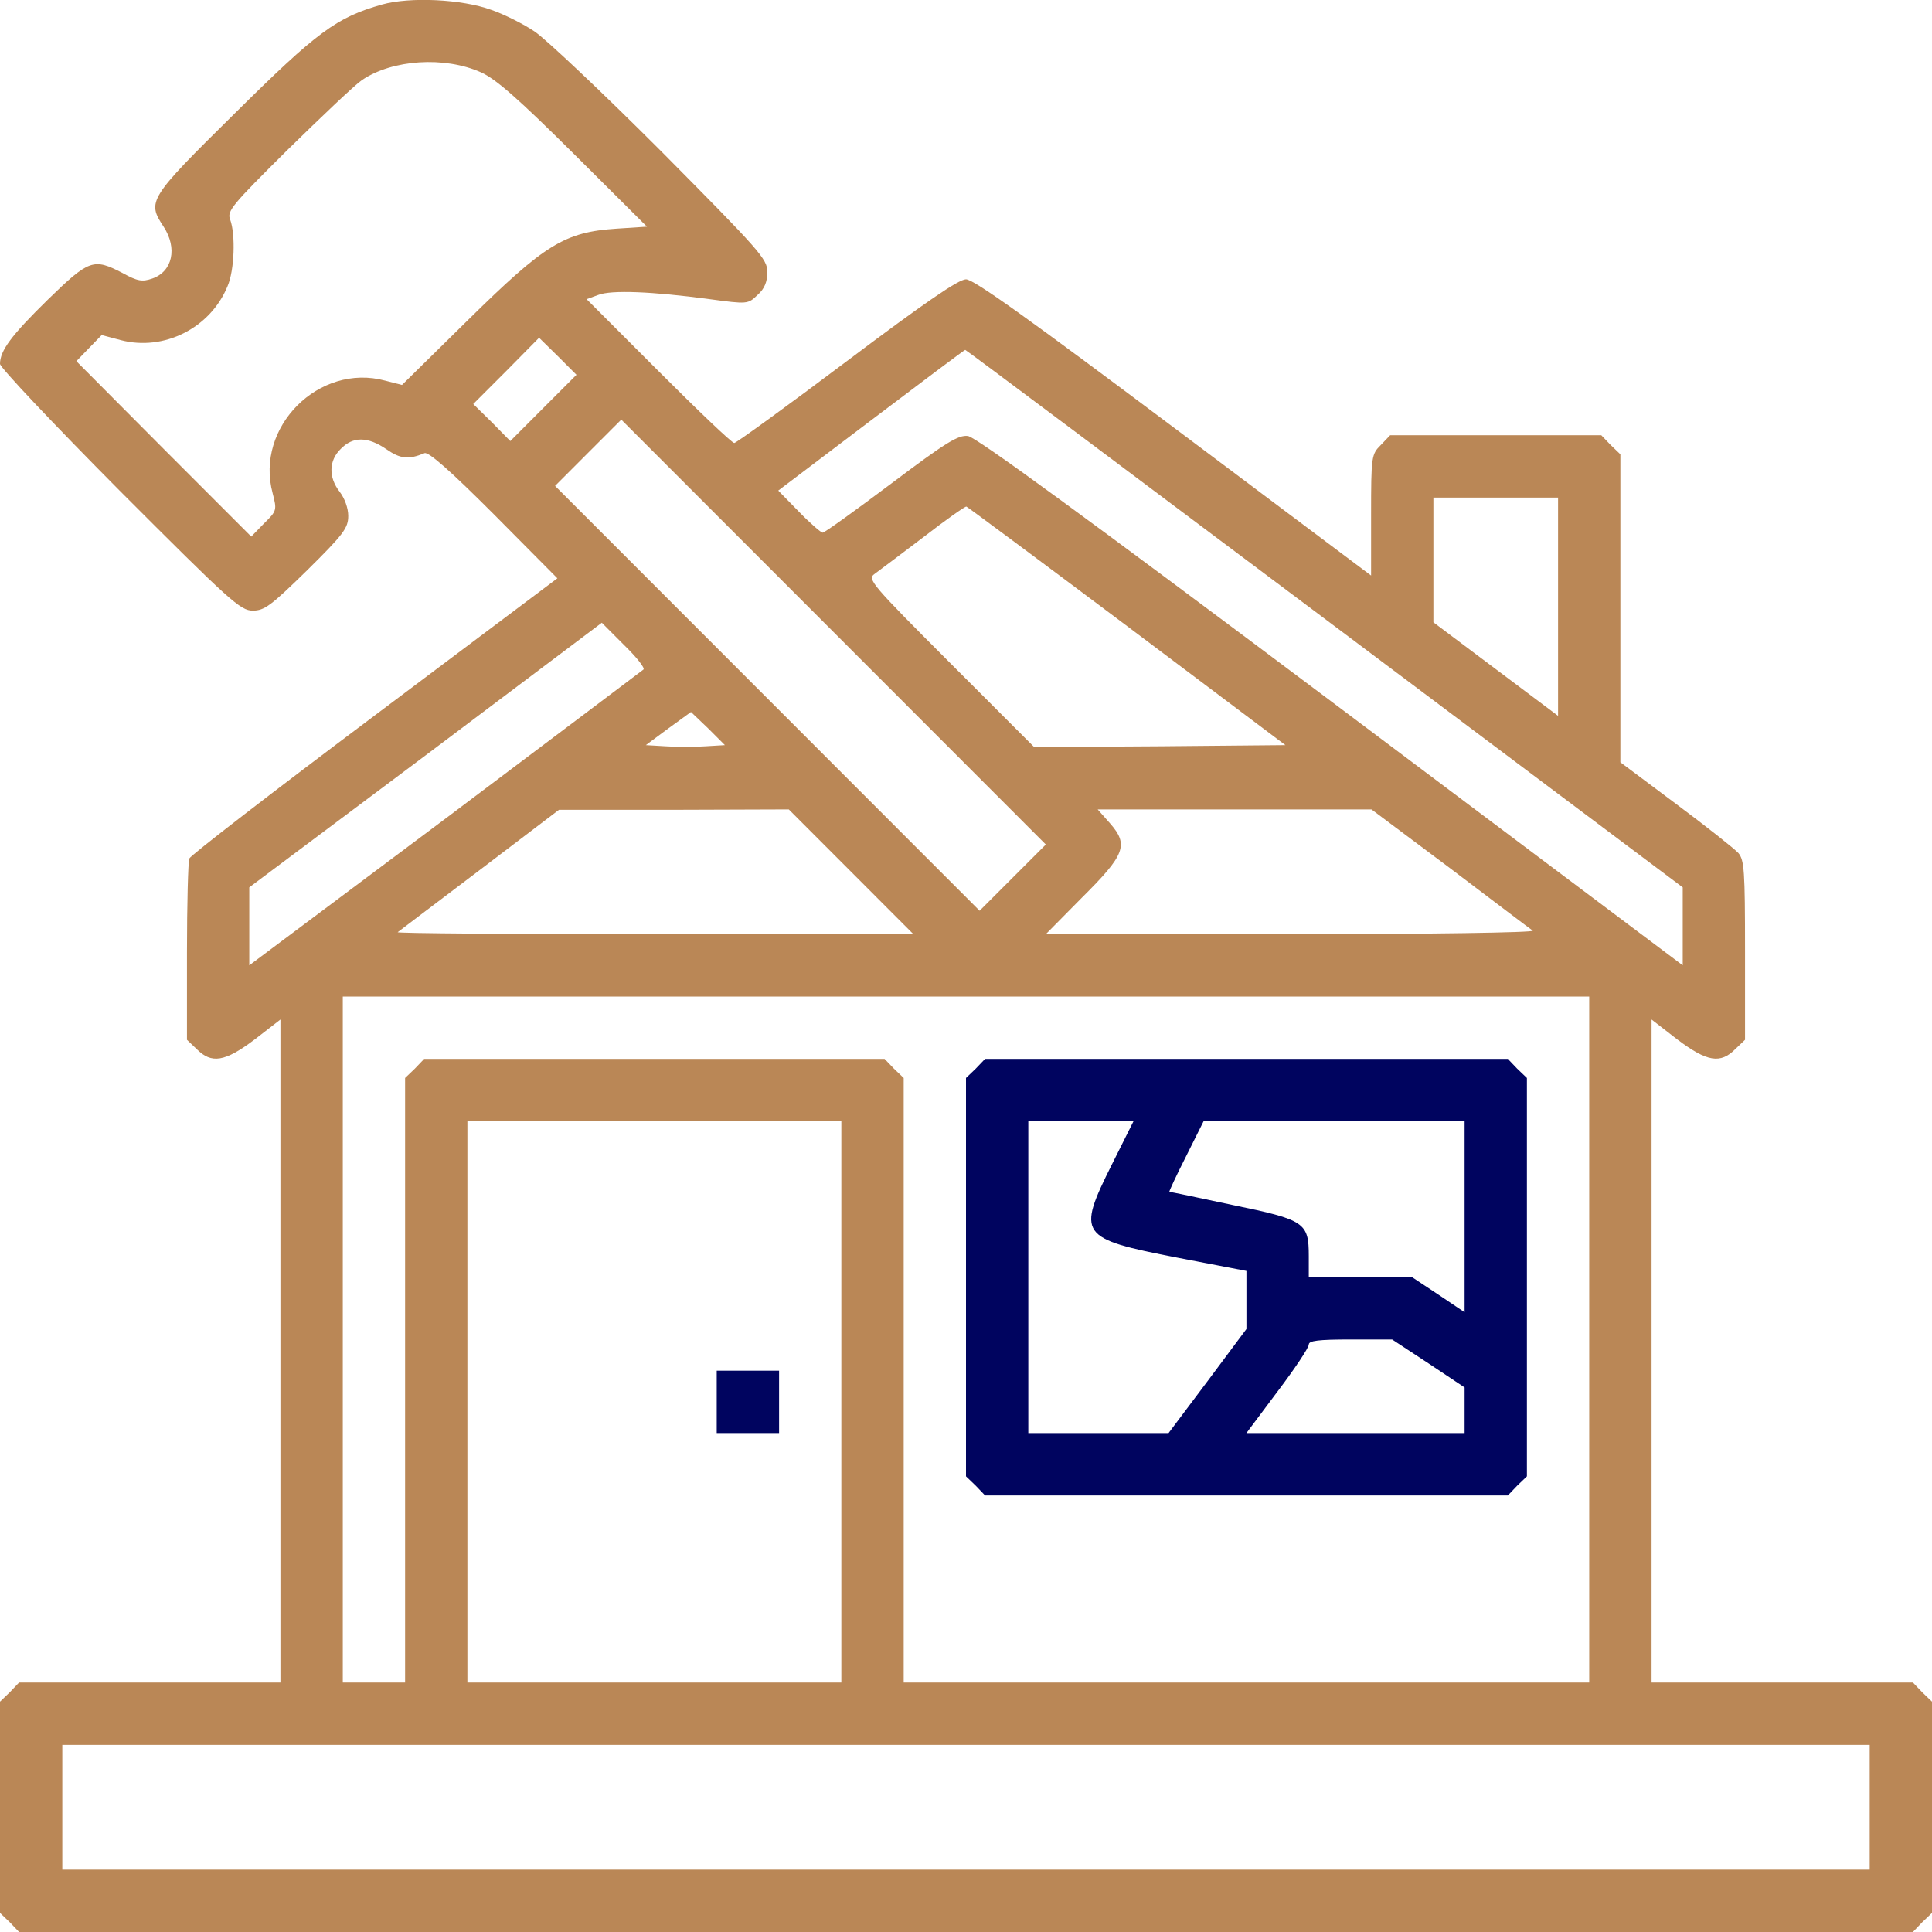 <svg width="40" height="40" viewBox="0 0 40 40" fill="none" xmlns="http://www.w3.org/2000/svg">
<g clip-path="url(#clip0_410_10156)">
<path d="M7.911 0.093C6.968 0.36 6.573 0.65 4.855 2.353C3.073 4.112 3.04 4.169 3.387 4.693C3.677 5.137 3.573 5.621 3.153 5.767C2.944 5.839 2.847 5.823 2.54 5.654C1.935 5.339 1.847 5.371 0.992 6.202C0.234 6.945 0 7.26 0 7.534C0 7.607 1.105 8.777 2.476 10.157C4.766 12.449 4.976 12.642 5.234 12.642C5.476 12.642 5.613 12.537 6.363 11.803C7.113 11.061 7.21 10.932 7.21 10.681C7.21 10.52 7.137 10.318 7.032 10.181C6.798 9.882 6.806 9.535 7.056 9.293C7.306 9.035 7.613 9.035 8 9.301C8.29 9.503 8.46 9.519 8.79 9.382C8.871 9.35 9.315 9.737 10.226 10.649L11.54 11.973L7.758 14.813C5.669 16.379 3.944 17.71 3.919 17.775C3.895 17.848 3.871 18.719 3.871 19.712V21.528L4.073 21.721C4.379 22.028 4.653 21.988 5.274 21.52L5.806 21.108V27.976V34.835H3.105H0.395L0.202 35.037L0 35.231V37.418V39.605L0.202 39.798L0.395 40H20H39.605L39.798 39.798L40 39.605V37.418V35.231L39.798 35.037L39.605 34.835H36.895H34.194V27.976V21.108L34.726 21.52C35.347 21.988 35.621 22.028 35.927 21.721L36.129 21.528V19.68C36.129 18.025 36.113 17.807 35.992 17.662C35.911 17.573 35.331 17.113 34.702 16.645L33.548 15.782V12.594V9.406L33.347 9.213L33.153 9.011H30.968H28.782L28.589 9.213C28.395 9.406 28.387 9.439 28.387 10.665V11.916L24.298 8.849C21.306 6.606 20.161 5.783 20 5.783C19.847 5.783 19.153 6.259 17.532 7.478C16.298 8.406 15.242 9.172 15.202 9.172C15.153 9.172 14.452 8.502 13.629 7.679L12.145 6.194L12.387 6.106C12.653 6.001 13.492 6.033 14.694 6.194C15.476 6.299 15.484 6.299 15.685 6.106C15.831 5.977 15.887 5.831 15.887 5.63C15.887 5.363 15.734 5.194 13.694 3.136C12.484 1.925 11.298 0.804 11.065 0.65C10.839 0.497 10.435 0.295 10.177 0.206C9.565 -0.02 8.484 -0.068 7.911 0.093ZM9.96 1.498C10.266 1.635 10.734 2.046 11.879 3.184L13.395 4.693L12.766 4.734C11.685 4.806 11.282 5.057 9.685 6.63L8.323 7.97L7.976 7.881C6.605 7.51 5.274 8.841 5.645 10.213C5.734 10.56 5.734 10.576 5.468 10.835L5.202 11.109L3.387 9.293L1.581 7.478L1.839 7.211L2.105 6.937L2.5 7.042C3.395 7.276 4.355 6.792 4.71 5.928C4.855 5.597 4.879 4.855 4.766 4.548C4.694 4.371 4.798 4.25 5.952 3.104C6.653 2.418 7.339 1.764 7.492 1.659C8.121 1.231 9.202 1.159 9.96 1.498ZM11.25 8.446L10.565 9.132L10.185 8.745L9.798 8.365L10.484 7.679L11.161 6.993L11.548 7.373L11.935 7.76L11.25 8.446ZM27.419 12.804L34.839 18.372V19.179V19.986L27.564 14.523C22.444 10.681 20.21 9.051 20.04 9.027C19.839 9.003 19.589 9.156 18.452 10.012C17.71 10.568 17.073 11.028 17.032 11.028C17 11.028 16.774 10.835 16.54 10.593L16.113 10.157L18.032 8.704C19.097 7.897 19.968 7.244 19.984 7.244C19.992 7.235 23.339 9.745 27.419 12.804ZM20.968 18.17L20.282 18.856L15.887 14.458L11.492 10.06L12.177 9.374L12.863 8.688L17.258 13.086L21.653 17.485L20.968 18.17ZM32.258 12.562V14.821L30.968 13.853L29.677 12.884V11.593V10.302H30.968H32.258V12.562ZM23.339 12.965L26.613 15.427L24.016 15.451L21.411 15.467L19.677 13.732C18.04 12.094 17.952 11.989 18.105 11.884C18.194 11.819 18.645 11.48 19.113 11.125C19.581 10.762 19.984 10.48 20.008 10.488C20.032 10.496 21.532 11.609 23.339 12.965ZM13.323 13.861C13.29 13.885 11.444 15.281 9.218 16.952L5.161 19.986V19.179V18.372L8.815 15.636L12.46 12.893L12.919 13.353C13.177 13.603 13.355 13.829 13.323 13.861ZM14.605 15.451C14.379 15.467 14.008 15.467 13.782 15.451L13.371 15.427L13.839 15.08L14.306 14.741L14.661 15.08L15.008 15.427L14.605 15.451ZM17.621 18.049L18.911 19.341H13.556C10.605 19.341 8.218 19.324 8.234 19.3C8.258 19.284 9.016 18.703 9.927 18.017L11.573 16.766H13.952L16.331 16.758L17.621 18.049ZM30.024 17.977C30.919 18.655 31.686 19.236 31.734 19.268C31.774 19.308 29.581 19.341 26.734 19.341H21.653L22.395 18.59C23.298 17.694 23.371 17.492 22.984 17.049L22.726 16.758H25.556H28.395L30.024 17.977ZM32.903 27.733V34.835H25.806H18.71V28.581V22.318L18.508 22.125L18.314 21.923H13.548H8.782L8.589 22.125L8.387 22.318V28.581V34.835H7.742H7.097V27.733V20.632H20H32.903V27.733ZM17.419 29.025V34.835H13.548H9.677V29.025V23.214H13.548H17.419V29.025ZM38.71 37.418V38.709H20H1.29V37.418V36.126H20H38.71V37.418Z" fill="#BA8756"/>
<path d="M20.202 22.125L20 22.318V26.442V30.566L20.202 30.76L20.395 30.962H25.806H31.218L31.411 30.76L31.613 30.566V26.442V22.318L31.411 22.125L31.218 21.923H25.806H20.395L20.202 22.125ZM23.024 24.102C22.29 25.571 22.339 25.643 24.379 26.039L25.806 26.313V26.918V27.516L25 28.597L24.194 29.67H22.742H21.29V26.442V23.214H22.379H23.468L23.024 24.102ZM30.323 25.191V27.169L29.782 26.805L29.234 26.442H28.169H27.097V26.006C27.097 25.312 27.016 25.256 25.524 24.949C24.814 24.796 24.226 24.675 24.21 24.675C24.202 24.667 24.355 24.336 24.556 23.941L24.919 23.214H27.621H30.323V25.191ZM29.573 28.226L30.323 28.726V29.194V29.67H28.064H25.806L26.452 28.807C26.806 28.339 27.097 27.903 27.097 27.838C27.097 27.758 27.29 27.733 27.96 27.733H28.823L29.573 28.226Z" fill="#00045F"/>
<path d="M14.839 29.025V29.67H15.485H16.13V29.025V28.379H15.485H14.839V29.025Z" fill="#00045F"/>
</g>
<defs>
<clipPath id="clip0_410_10156">
<rect width="40" height="40" fill="white"/>
</clipPath>
</defs>
</svg>
